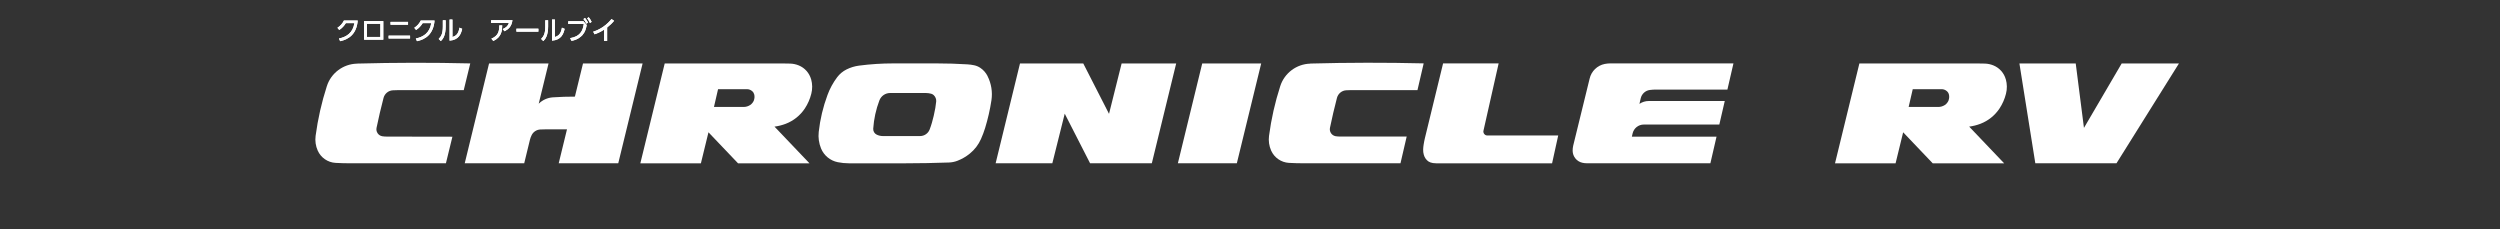 <svg width="436" height="40" viewBox="0 0 436 40" fill="none" xmlns="http://www.w3.org/2000/svg">
<rect x="0" y="0" width="436" height="40" fill="#333333" stroke="none"/>
<mask id="mask0_1_2778" style="mask-type:alpha" maskUnits="userSpaceOnUse" x="0" y="0" width="436" height="40">
<rect width="436" height="40" fill="#D9D9D9"/>
</mask>
<g mask="url(#mask0_1_2778)">
<path d="M59.116 6.713C60.411 6.455 61.553 5.735 61.806 4.037H60.312C60.014 4.509 59.691 4.876 59.165 5.229L58.848 4.851C59.364 4.509 59.721 4.112 59.984 3.576H62.387C62.198 5.899 60.888 6.852 59.319 7.184L59.116 6.713Z" fill="white"/>
<path d="M66.848 3.681V6.922H63.498V3.681H66.848ZM66.337 4.152H64.004V6.445H66.337V4.152Z" fill="white"/>
<path d="M71.515 6.216V6.712H67.772V6.216H71.515ZM71.162 3.818V4.315H68.11V3.818H71.162Z" fill="white"/>
<path d="M72.517 6.713C73.812 6.455 74.954 5.735 75.207 4.037H73.713C73.415 4.509 73.093 4.876 72.567 5.229L72.249 4.851C72.765 4.509 73.123 4.112 73.386 3.576H75.788C75.599 5.899 74.289 6.852 72.721 7.184L72.517 6.713Z" fill="white"/>
<path d="M77.724 4.592C77.724 6.146 77.287 6.776 76.885 7.168L76.508 6.791C76.945 6.335 77.228 5.868 77.228 4.637V3.53H77.724V4.592ZM78.905 6.464C79.392 6.28 79.928 6.081 80.131 4.826L80.608 5.029C80.399 5.938 80.007 6.97 78.404 7.089V3.411H78.905V6.469V6.464Z" fill="white"/>
<path d="M89.373 3.521C89.219 4.633 88.693 5.08 87.998 5.452L87.666 5.07C88.44 4.733 88.633 4.365 88.748 4.008H85.65V3.526H89.378L89.373 3.521ZM85.7 6.743C86.926 6.232 87.08 5.403 87.075 4.425H87.591C87.571 5.323 87.492 6.46 86.033 7.15L85.695 6.743H85.7Z" fill="white"/>
<path d="M93.895 5.001V5.522H90.063V5.001H93.895Z" fill="white"/>
<path d="M95.592 4.592C95.592 6.146 95.156 6.776 94.753 7.168L94.376 6.791C94.813 6.335 95.096 5.868 95.096 4.637V3.53H95.592V4.592ZM96.774 6.464C97.26 6.28 97.796 6.081 98 4.826L98.476 5.029C98.268 5.938 97.876 6.97 96.272 7.089V3.411H96.774V6.469V6.464Z" fill="white"/>
<path d="M101.752 3.705L102.323 4.365C102.199 4.985 102.079 5.536 101.593 6.097C101.27 6.469 100.65 6.966 99.667 7.125L99.434 6.653C101.176 6.36 101.648 5.373 101.811 4.186H99.101V3.7H101.752V3.705ZM102.03 3.134C102.248 3.387 102.382 3.606 102.556 3.933L102.263 4.137C102.099 3.794 101.985 3.615 101.752 3.323L102.03 3.129V3.134ZM102.675 3C102.879 3.248 103.008 3.462 103.181 3.814L102.883 4.013C102.725 3.655 102.625 3.486 102.402 3.184L102.68 3H102.675Z" fill="white"/>
<path d="M105.886 7.154H105.355V5.173C104.621 5.64 104.149 5.823 103.697 5.982L103.449 5.526C104.715 5.138 105.807 4.349 106.646 3.322L107.102 3.63C106.75 4.041 106.467 4.324 105.886 4.791V7.149V7.154Z" fill="white"/>
<path d="M59.116 6.713C60.411 6.455 61.553 5.735 61.806 4.037H60.312C60.014 4.509 59.691 4.876 59.165 5.229L58.848 4.851C59.364 4.509 59.721 4.112 59.984 3.576H62.387C62.198 5.899 60.888 6.852 59.319 7.184L59.116 6.713Z" fill="white"/>
<path d="M66.848 3.681V6.922H63.498V3.681H66.848ZM66.337 4.152H64.004V6.445H66.337V4.152Z" fill="white"/>
<path d="M71.515 6.216V6.712H67.772V6.216H71.515ZM71.162 3.818V4.315H68.11V3.818H71.162Z" fill="white"/>
<path d="M72.517 6.713C73.812 6.455 74.954 5.735 75.207 4.037H73.713C73.415 4.509 73.093 4.876 72.567 5.229L72.249 4.851C72.765 4.509 73.123 4.112 73.386 3.576H75.788C75.599 5.899 74.289 6.852 72.721 7.184L72.517 6.713Z" fill="white"/>
<path d="M77.724 4.592C77.724 6.146 77.287 6.776 76.885 7.168L76.508 6.791C76.945 6.335 77.228 5.868 77.228 4.637V3.53H77.724V4.592ZM78.905 6.464C79.392 6.28 79.928 6.081 80.131 4.826L80.608 5.029C80.399 5.938 80.007 6.97 78.404 7.089V3.411H78.905V6.469V6.464Z" fill="white"/>
<path d="M89.373 3.521C89.219 4.633 88.693 5.08 87.998 5.452L87.666 5.07C88.44 4.733 88.633 4.365 88.748 4.008H85.65V3.526H89.378L89.373 3.521ZM85.7 6.743C86.926 6.232 87.08 5.403 87.075 4.425H87.591C87.571 5.323 87.492 6.46 86.033 7.15L85.695 6.743H85.7Z" fill="white"/>
<path d="M93.895 5.001V5.522H90.063V5.001H93.895Z" fill="white"/>
<path d="M95.592 4.592C95.592 6.146 95.156 6.776 94.753 7.168L94.376 6.791C94.813 6.335 95.096 5.868 95.096 4.637V3.53H95.592V4.592ZM96.774 6.464C97.26 6.28 97.796 6.081 98 4.826L98.476 5.029C98.268 5.938 97.876 6.97 96.272 7.089V3.411H96.774V6.469V6.464Z" fill="white"/>
<path d="M101.752 3.705L102.323 4.365C102.199 4.985 102.079 5.536 101.593 6.097C101.27 6.469 100.65 6.966 99.667 7.125L99.434 6.653C101.176 6.36 101.648 5.373 101.811 4.186H99.101V3.7H101.752V3.705ZM102.03 3.134C102.248 3.387 102.382 3.606 102.556 3.933L102.263 4.137C102.099 3.794 101.985 3.615 101.752 3.323L102.03 3.129V3.134ZM102.675 3C102.879 3.248 103.008 3.462 103.181 3.814L102.883 4.013C102.725 3.655 102.625 3.486 102.402 3.184L102.68 3H102.675Z" fill="white"/>
<path d="M105.886 7.154H105.355V5.173C104.621 5.64 104.149 5.823 103.697 5.982L103.449 5.526C104.715 5.138 105.807 4.349 106.646 3.322L107.102 3.63C106.75 4.041 106.467 4.324 105.886 4.791V7.149V7.154Z" fill="white"/>
<path d="M62.243 11.1C59.841 11.164 57.736 12.738 57.002 15.026C56.088 17.85 55.433 20.753 55.041 23.697C54.927 24.57 55.051 25.454 55.408 26.258C55.959 27.499 57.16 28.328 58.516 28.407C59.384 28.457 60.253 28.477 61.121 28.477H77.769L78.9 23.841L67.484 23.821C67.216 23.821 66.953 23.806 66.695 23.766C66.671 23.766 66.646 23.756 66.621 23.752C65.961 23.617 65.534 22.967 65.668 22.302C66.03 20.55 66.437 18.808 66.889 17.076C67.088 16.331 67.738 15.795 68.502 15.75C68.79 15.73 69.078 15.721 69.366 15.721H80.876L82.013 11.06C75.421 10.901 68.825 10.911 62.233 11.09L62.243 11.1Z" fill="white"/>
<path d="M228.515 11.099C226.112 11.163 224.008 12.737 223.273 15.025C222.36 17.849 221.705 20.758 221.318 23.696C221.204 24.57 221.328 25.453 221.685 26.257C222.236 27.498 223.437 28.327 224.792 28.406C225.661 28.456 226.529 28.476 227.398 28.476H244.244L245.326 23.815H233.761C233.493 23.815 233.23 23.8 232.972 23.761C232.947 23.761 232.922 23.751 232.898 23.746C232.237 23.612 231.811 22.961 231.945 22.296C232.307 20.544 232.714 18.802 233.166 17.07C233.364 16.325 234.014 15.789 234.779 15.745C235.067 15.725 235.354 15.715 235.642 15.715H247.207L248.289 11.054C241.698 10.895 235.101 10.905 228.51 11.084L228.515 11.099Z" fill="white"/>
<path d="M172.233 13.287C172.888 14.582 173.122 16.046 172.908 17.481C172.66 19.124 172.288 20.747 171.801 22.335C171.593 22.99 171.36 23.631 171.077 24.256C170.64 25.239 169.98 26.102 169.146 26.777C168.491 27.314 167.756 27.74 166.967 28.043C166.495 28.222 165.994 28.326 165.483 28.341C162.966 28.43 160.455 28.48 157.943 28.48H148.046C147.391 28.48 146.741 28.415 146.105 28.286C144.795 28.023 143.703 27.13 143.192 25.894C142.815 24.981 142.676 23.988 142.785 23.01C143.028 20.811 143.539 18.652 144.309 16.582C144.716 15.471 145.287 14.423 145.996 13.475C146.433 12.895 146.994 12.428 147.644 12.105C148.324 11.768 149.059 11.544 149.813 11.445C151.794 11.187 153.784 11.058 155.779 11.058H163.383C165.155 11.058 166.932 11.113 168.704 11.222C169.106 11.242 169.513 11.301 169.91 11.386C170.278 11.465 170.635 11.614 170.948 11.822C171.499 12.185 171.94 12.686 172.238 13.277L172.233 13.287ZM163.274 17.724C163.314 17.292 163.145 16.87 162.827 16.578C162.708 16.473 162.564 16.394 162.411 16.349C162.098 16.265 161.78 16.22 161.458 16.22H155.238C154.409 16.22 153.665 16.731 153.367 17.511C152.766 19.089 152.404 20.752 152.29 22.439C152.26 22.881 152.503 23.298 152.905 23.487C153.248 23.651 153.62 23.73 153.997 23.73H160.455C161.199 23.73 161.869 23.273 162.133 22.578L162.341 21.993L162.525 21.407L162.837 20.211L162.867 20.072L163.12 18.836L163.269 17.724H163.274Z" fill="white"/>
<path d="M380.01 11.064L369.115 28.476H354.959L352.185 11.064H362.007L363.442 22.306L370.023 11.064H380.01Z" fill="white"/>
<path d="M141.466 13.835C141.694 14.658 141.704 15.522 141.49 16.351C141.262 17.269 140.88 18.138 140.359 18.927C139.555 20.138 138.393 21.066 137.038 21.587C136.403 21.831 135.743 21.994 135.073 22.084L141.173 28.482H128.714L123.557 23.072L122.237 28.482H111.675L115.924 11.07H136.701C137.073 11.07 137.45 11.07 137.822 11.09C138.329 11.11 138.83 11.214 139.302 11.407C140.359 11.839 141.158 12.742 141.461 13.844L141.466 13.835ZM131.489 17.463C131.598 17.15 131.618 16.813 131.544 16.495C131.489 16.267 131.37 16.063 131.196 15.909C130.943 15.681 130.61 15.552 130.273 15.552H125.23L124.515 18.654H129.692C130.099 18.654 130.501 18.53 130.839 18.307C131.142 18.103 131.37 17.805 131.499 17.463H131.489Z" fill="white"/>
<path d="M302.312 11.064L301.26 15.621H288.831C288.469 15.621 288.107 15.64 287.744 15.69C286.96 15.789 286.32 16.37 286.141 17.144L285.918 18.117C286.389 17.795 286.955 17.616 287.531 17.616H300.798L299.85 21.721H286.672C285.744 21.721 284.935 22.366 284.727 23.269L284.598 23.83H299.364L298.292 28.471H276.706C276.452 28.471 276.199 28.441 275.951 28.382C274.983 28.163 274.293 27.31 274.269 26.322C274.269 26.014 274.293 25.711 274.363 25.413L277.232 13.71C277.53 12.414 278.562 11.416 279.862 11.153C280.19 11.094 280.518 11.054 280.845 11.054H302.302L302.312 11.064Z" fill="white"/>
<path d="M219.953 11.064L215.704 28.476H205.42L209.668 11.064H219.953Z" fill="white"/>
<path d="M271.751 23.631L270.684 28.48H250.463L249.922 28.44L249.49 28.336L249.138 28.167L248.865 27.944L248.631 27.671L248.443 27.348L248.314 26.996L248.219 26.544L248.199 26.078L248.224 25.656L248.279 25.239L248.378 24.663L248.502 24.092L251.674 11.058H261.363L258.717 22.797C258.633 23.159 258.856 23.516 259.213 23.606C259.263 23.621 259.313 23.626 259.367 23.626H271.736L271.751 23.631Z" fill="white"/>
<path d="M112.071 11.064L107.823 28.476H97.439L98.883 22.559H95.091C94.798 22.559 94.501 22.569 94.203 22.584C93.582 22.624 93.016 22.986 92.734 23.542C92.6 23.805 92.49 24.088 92.421 24.376L91.423 28.476H81.05L85.293 11.064H95.667L93.95 18.087C94.615 17.432 95.488 17.04 96.421 16.976C97.697 16.886 98.983 16.851 100.263 16.851L101.678 11.064H112.061H112.071Z" fill="white"/>
<path d="M205.127 11.064L200.878 28.476H190.112L185.69 19.825L183.526 28.476H173.639L177.887 11.064H188.921L193.413 19.854L195.612 11.064H205.127Z" fill="white"/>
<path d="M349.817 13.835C350.046 14.658 350.056 15.522 349.842 16.351C349.614 17.269 349.232 18.138 348.711 18.927C347.906 20.138 346.745 21.066 345.39 21.587C344.755 21.831 344.095 21.994 343.424 22.084L349.525 28.482H337.066L331.909 23.072L330.589 28.482H320.027L324.275 11.07H345.052C345.425 11.07 345.802 11.07 346.174 11.09C346.68 11.11 347.182 11.214 347.653 11.407C348.711 11.839 349.51 12.742 349.812 13.844L349.817 13.835ZM339.841 17.463C339.95 17.15 339.97 16.813 339.895 16.495C339.841 16.267 339.722 16.063 339.548 15.909C339.295 15.681 338.962 15.552 338.625 15.552H333.582L332.867 18.654H338.044C338.451 18.654 338.853 18.53 339.191 18.307C339.493 18.103 339.722 17.805 339.851 17.463H339.841Z" fill="white"/>
</g>
</svg>
